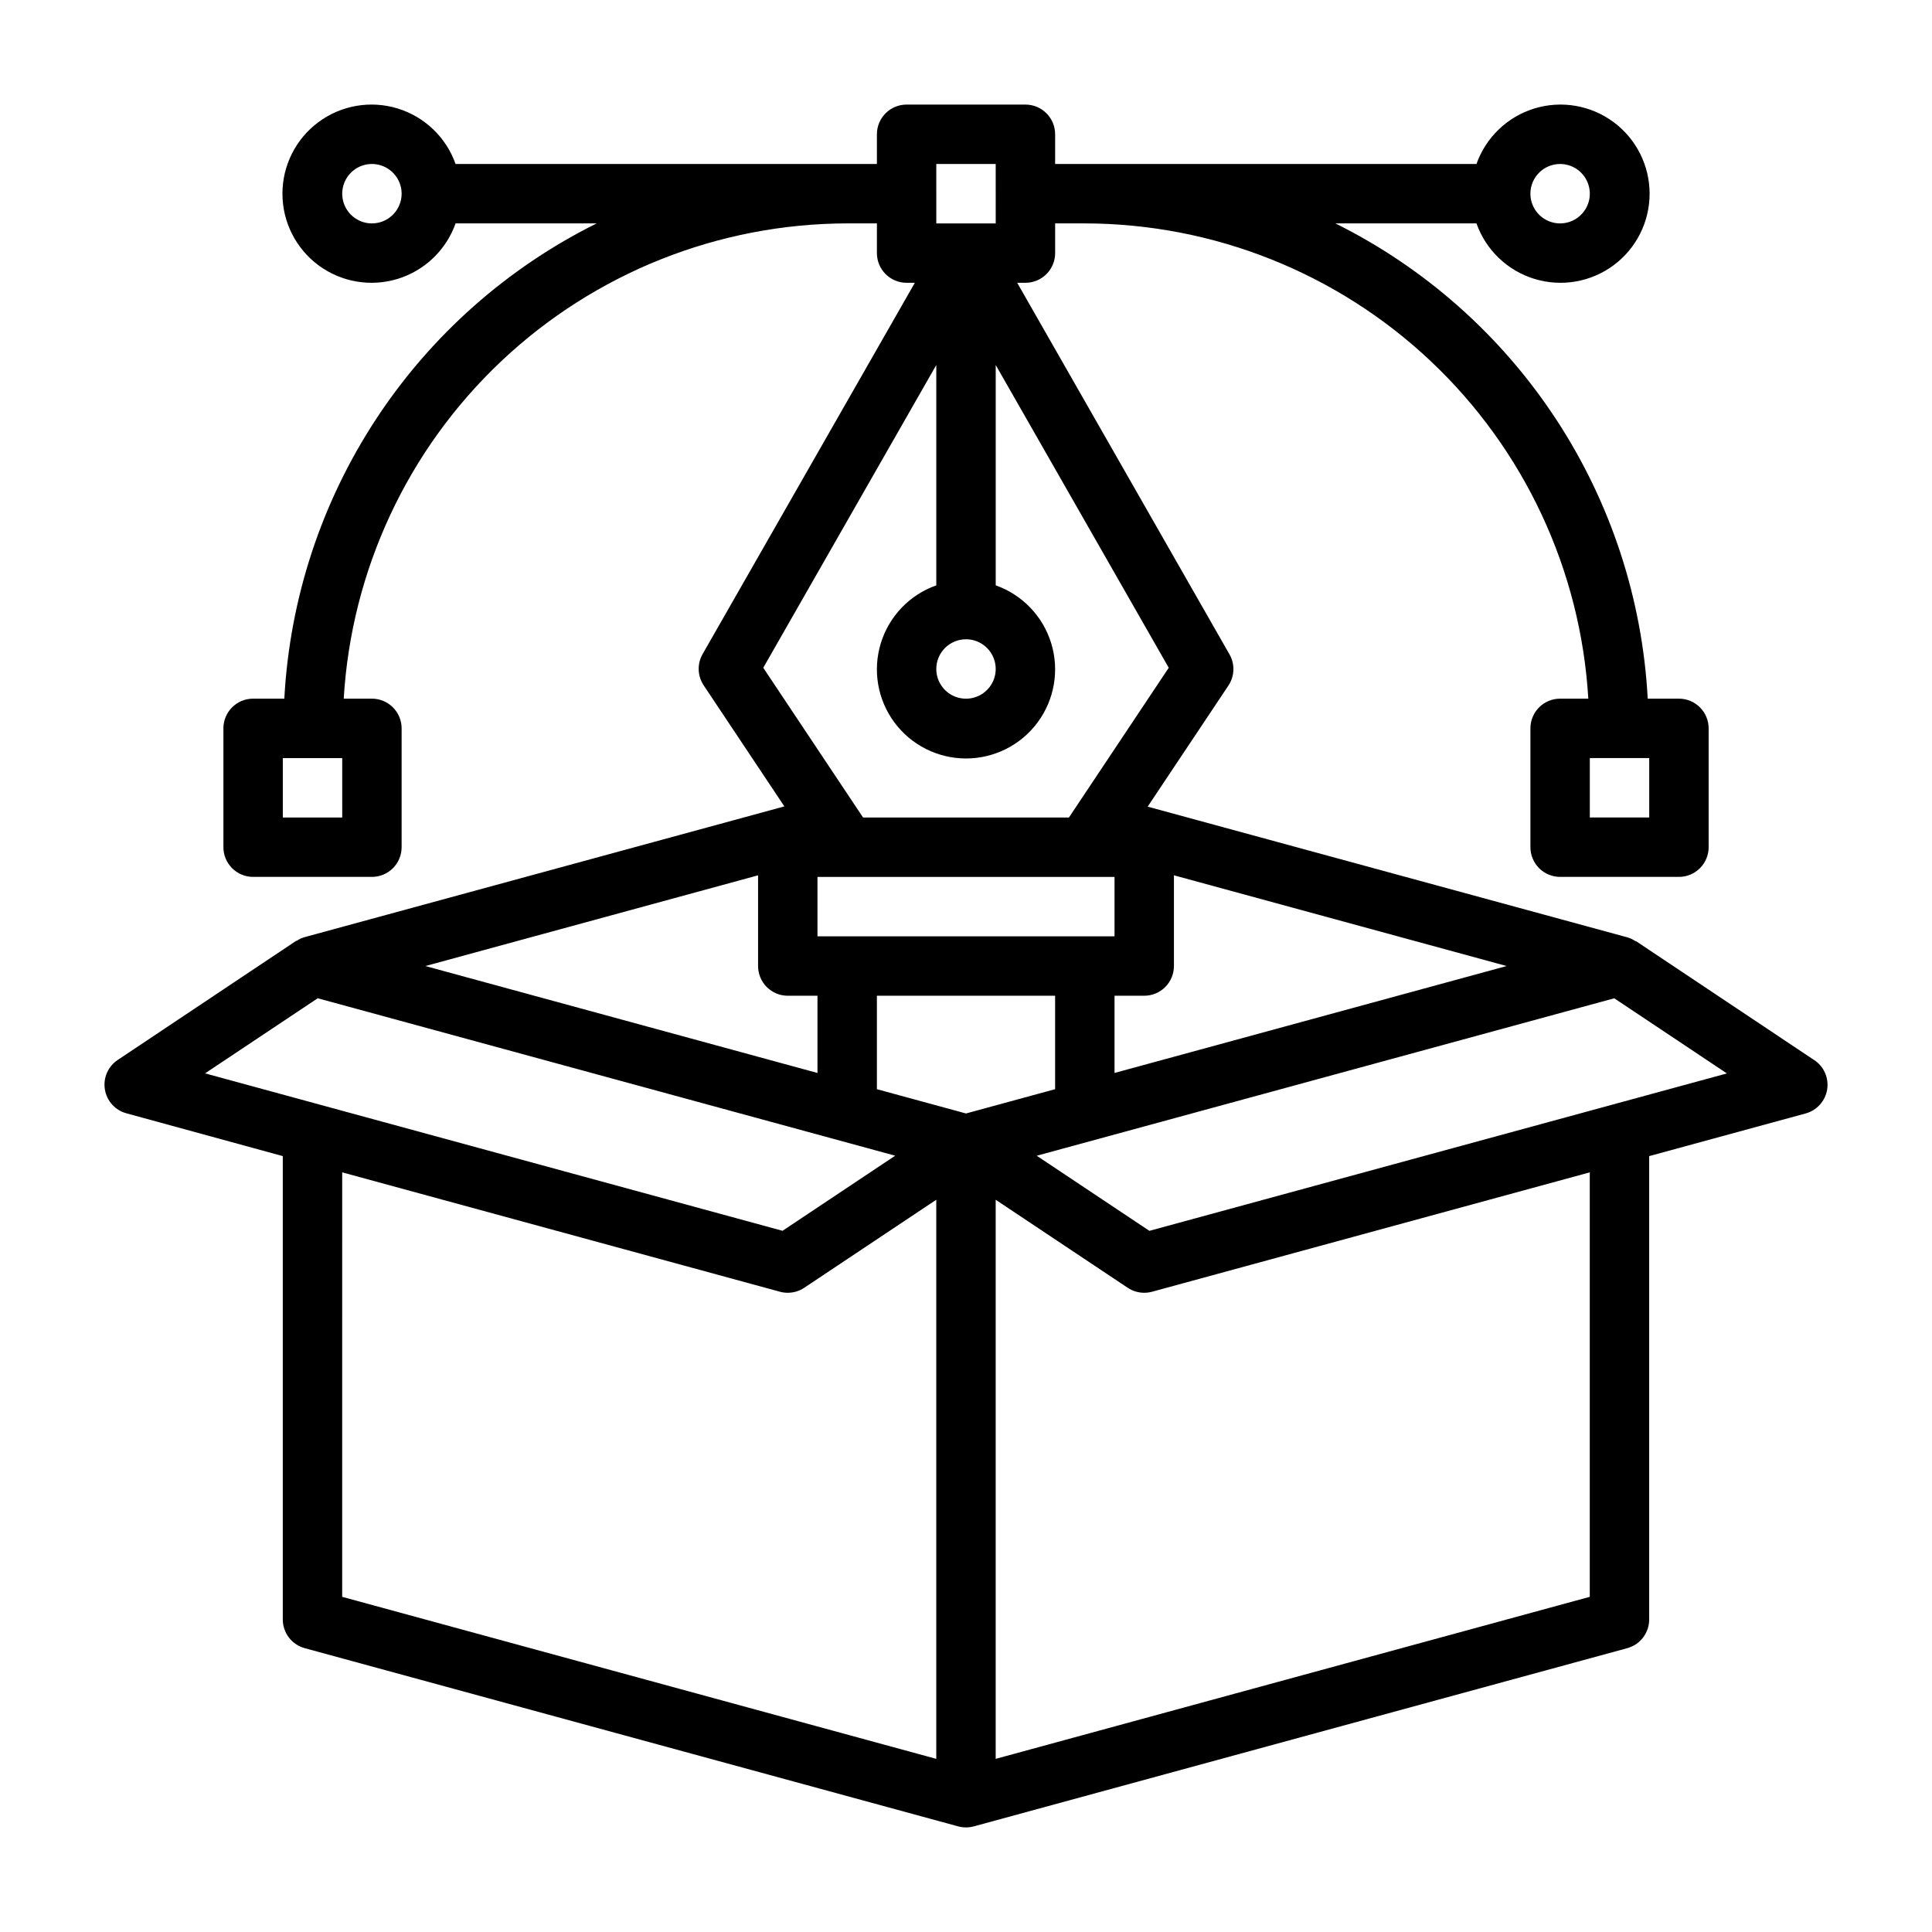 <?xml version="1.0" encoding="UTF-8"?>
<!-- Uploaded to: SVG Repo, www.svgrepo.com, Generator: SVG Repo Mixer Tools -->
<svg fill="#000000" width="800px" height="800px" version="1.1" viewBox="144 144 512 512" xmlns="http://www.w3.org/2000/svg">
 <path d="m624.79 424.94-47.176-31.488h-0.047c-0.07-0.047-0.148-0.047-0.219-0.086h-0.004c-0.641-0.422-1.344-0.746-2.078-0.961l-127.12-34.637 21.395-32.086c1.656-2.484 1.766-5.688 0.285-8.273l-56.254-98.465h2.18c2.09 0 4.09-0.828 5.566-2.305 1.477-1.477 2.305-3.481 2.305-5.566v-7.871h7.875c34.094 0.055 66.887 13.117 91.68 36.523s39.723 55.391 41.742 89.426h-7.473c-4.348 0-7.871 3.527-7.871 7.875v31.488c0 2.086 0.828 4.09 2.305 5.566 1.477 1.477 3.481 2.305 5.566 2.305h31.488c2.09 0 4.09-0.828 5.566-2.305 1.477-1.477 2.309-3.481 2.309-5.566v-31.488c0-2.09-0.832-4.09-2.309-5.566-1.477-1.477-3.477-2.309-5.566-2.309h-8.273c-1.41-26.441-9.82-52.035-24.363-74.164-14.543-22.129-34.699-40-58.41-51.785h37.391c2.496 7.059 8.195 12.516 15.355 14.707s14.938 0.859 20.957-3.594 9.57-11.5 9.57-18.988-3.551-14.531-9.57-18.984-13.797-5.789-20.957-3.598c-7.16 2.195-12.859 7.652-15.355 14.711h-111.66v-7.871c0-2.09-0.828-4.09-2.305-5.566-1.477-1.477-3.477-2.305-5.566-2.305h-31.488c-4.348 0-7.871 3.523-7.871 7.871v7.871h-111.66c-2.496-7.059-8.195-12.516-15.355-14.711-7.16-2.191-14.934-0.855-20.957 3.598-6.019 4.453-9.57 11.496-9.57 18.984s3.551 14.535 9.57 18.988c6.023 4.453 13.797 5.785 20.957 3.594s12.859-7.648 15.355-14.707h37.391c-23.711 11.785-43.867 29.656-58.41 51.785s-22.949 47.723-24.363 74.164h-8.273c-4.348 0-7.871 3.527-7.871 7.875v31.488c0 2.086 0.828 4.09 2.305 5.566 1.477 1.477 3.477 2.305 5.566 2.305h31.488c2.086 0 4.09-0.828 5.566-2.305s2.305-3.481 2.305-5.566v-31.488c0-2.09-0.828-4.09-2.305-5.566-1.477-1.477-3.481-2.309-5.566-2.309h-7.473c2.019-34.035 16.949-66.02 41.742-89.426 24.797-23.406 57.586-36.469 91.684-36.523h7.871v7.871c0 2.086 0.828 4.09 2.305 5.566 1.477 1.477 3.481 2.305 5.566 2.305h2.18l-56.246 98.402c-1.477 2.586-1.367 5.789 0.285 8.273l21.387 32.086-127.12 34.637c-0.738 0.215-1.441 0.539-2.086 0.961-0.062 0-0.141 0-0.211 0.086h-0.047l-47.176 31.488c-2.586 1.707-3.926 4.769-3.43 7.828 0.492 3.055 2.734 5.539 5.727 6.34l41.422 11.336v122.8c0 3.551 2.375 6.66 5.801 7.598l173.18 47.23h0.004c1.355 0.367 2.785 0.367 4.141 0l173.18-47.23c3.426-0.938 5.801-4.047 5.801-7.598v-122.8l41.43-11.297c2.992-0.801 5.234-3.285 5.731-6.34 0.496-3.059-0.848-6.121-3.43-7.828zm-43.73-64.301h-15.742v-15.742h15.742zm-23.617-173.18c3.184 0 6.055 1.918 7.273 4.859s0.547 6.328-1.707 8.578c-2.25 2.254-5.637 2.926-8.578 1.707-2.941-1.219-4.859-4.086-4.859-7.273 0-4.348 3.523-7.871 7.871-7.871zm-314.88 15.746c-3.184 0-6.055-1.918-7.273-4.859s-0.543-6.328 1.707-8.582c2.25-2.25 5.637-2.922 8.578-1.703 2.941 1.219 4.859 4.086 4.859 7.269 0 2.09-0.828 4.09-2.305 5.566s-3.481 2.309-5.566 2.309zm-7.871 157.44h-15.746v-15.742h15.742zm165.31 78.438-23.617-6.438v-24.766h47.23v24.766zm39.359-62.691v15.742h-78.723v-15.742zm0 31.488h7.871c2.09 0 4.09-0.828 5.566-2.305 1.477-1.477 2.305-3.481 2.305-5.566v-24.043l88.168 24.043-103.91 28.336zm-39.359-94.465c3.184 0 6.055 1.918 7.269 4.859 1.219 2.941 0.547 6.328-1.703 8.578-2.254 2.254-5.641 2.926-8.582 1.707s-4.859-4.09-4.859-7.273c0-4.348 3.527-7.871 7.875-7.871zm-7.875-125.95h15.742l0.004 15.746h-15.746zm0 53.262v58.395c-7.059 2.496-12.516 8.195-14.707 15.355-2.191 7.16-0.859 14.934 3.594 20.957 4.453 6.019 11.5 9.57 18.988 9.57s14.531-3.551 18.984-9.57c4.453-6.023 5.789-13.797 3.598-20.957-2.195-7.16-7.652-12.859-14.711-15.355v-58.395l45.855 80.238-26.453 39.684h-54.555l-26.449-39.684zm-47.23 135.24v24.043c0 2.086 0.828 4.09 2.305 5.566 1.477 1.477 3.481 2.305 5.566 2.305h7.871v20.469l-103.91-28.34zm-116.7 32.582 153.04 41.723-29.859 19.902-153.04-41.723zm6.488 46.137 116.01 31.637-0.004 0.004c0.676 0.18 1.371 0.273 2.07 0.273 1.555-0.004 3.074-0.461 4.371-1.32l34.988-23.332v148.17l-157.44-42.941zm330.62 112.49-157.44 42.941v-148.17l34.992 23.332c1.293 0.859 2.812 1.316 4.367 1.32 0.699 0 1.395-0.094 2.07-0.273l116.01-31.641zm-116.7-96.992-29.859-19.902 153.04-41.723 29.859 19.91z"/>
</svg>